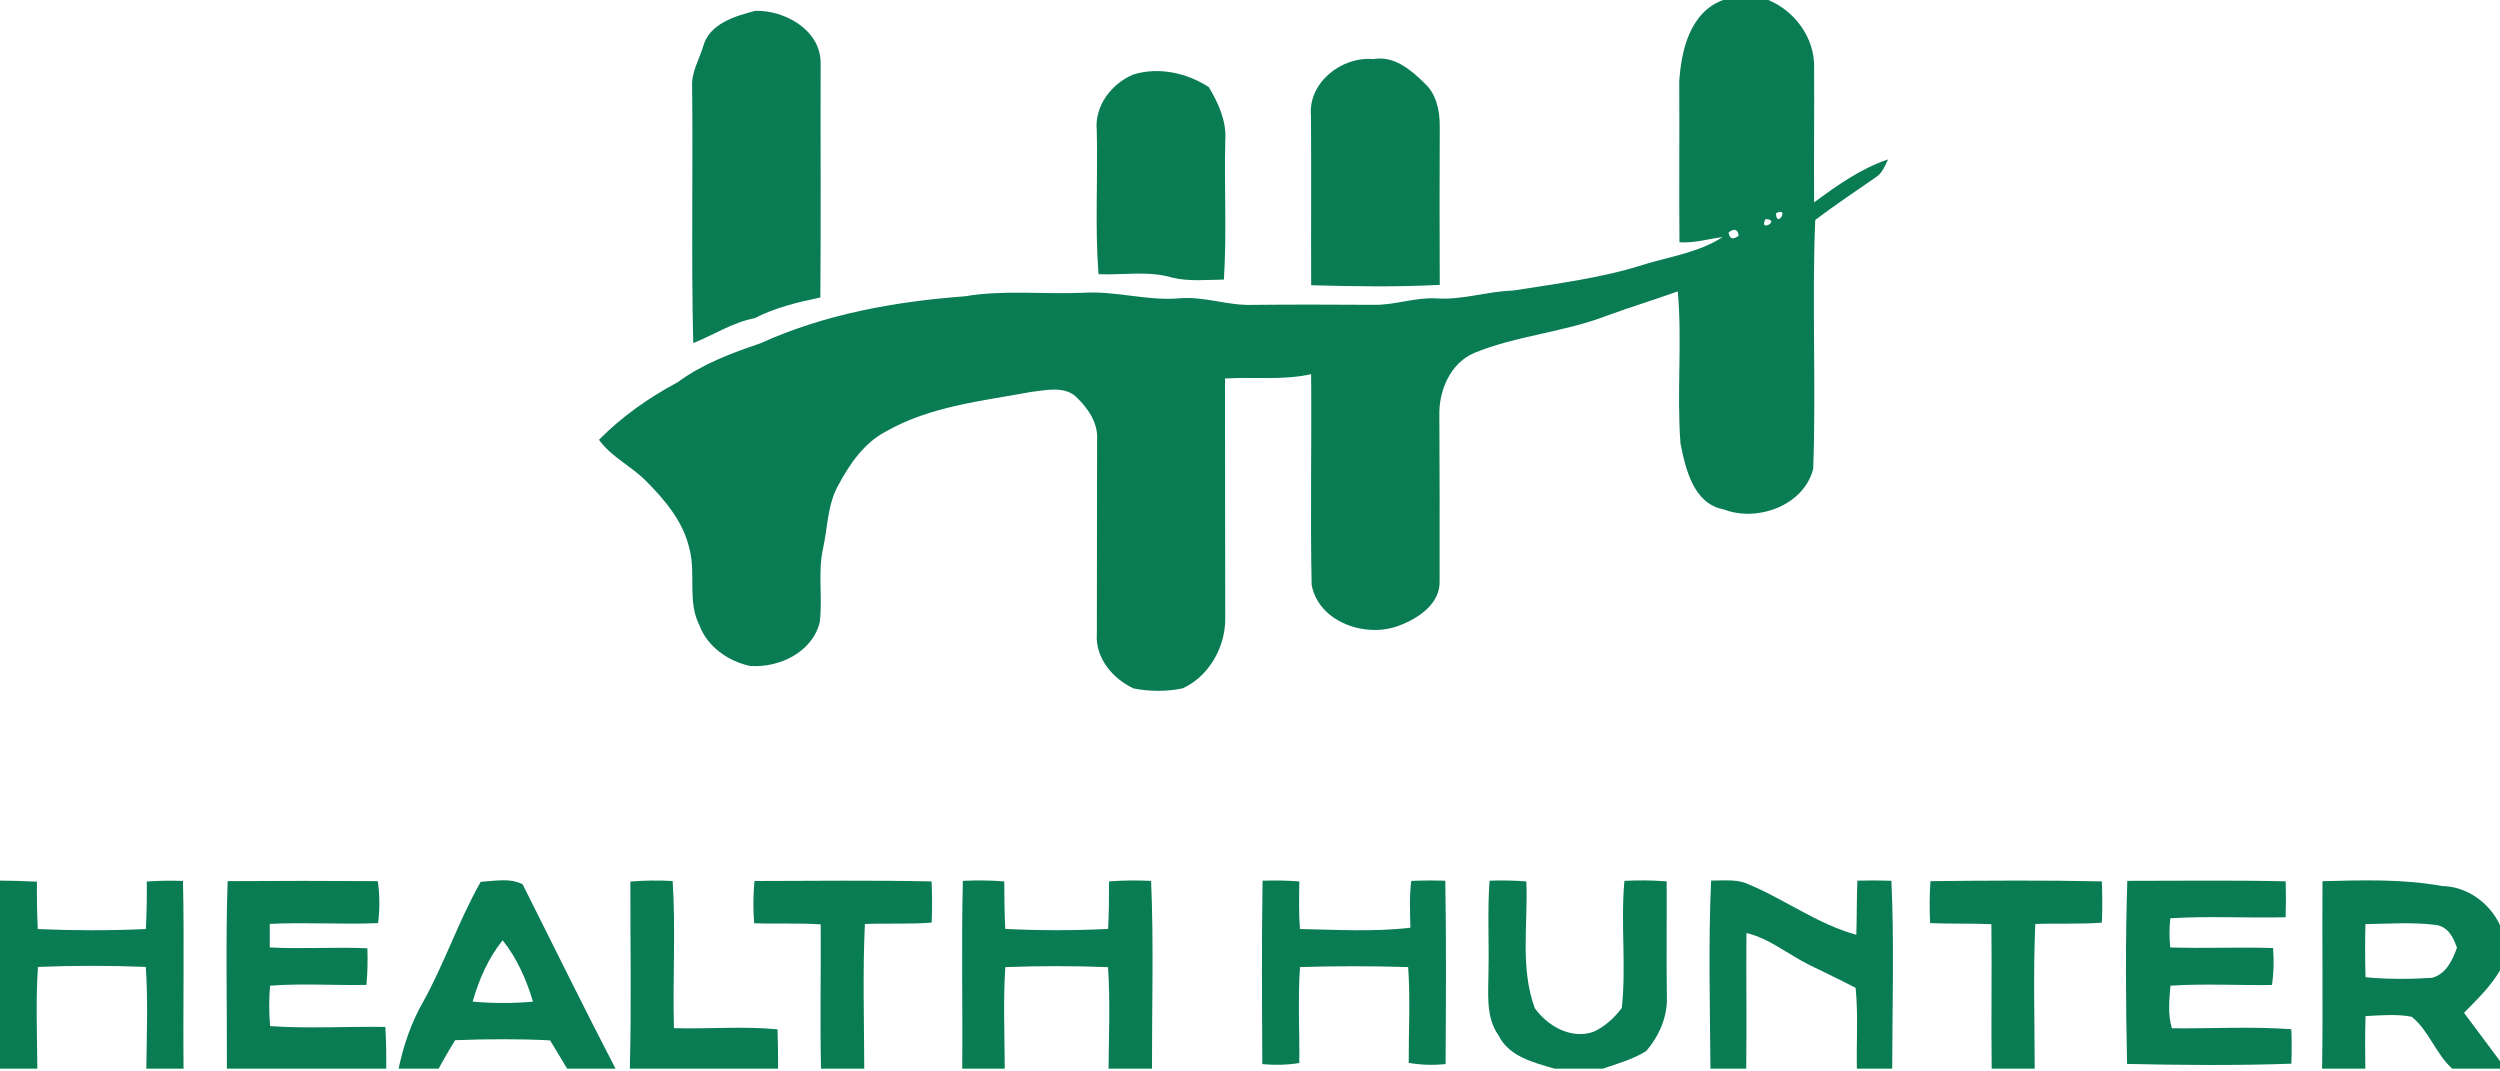 <?xml version="1.0" encoding="UTF-8"?> <svg xmlns="http://www.w3.org/2000/svg" width="147" height="63" viewBox="0 0 147 63" fill="none"> <path d="M101.316 0H103.978C105.547 0.651 106.713 2.246 106.67 3.972C106.687 6.614 106.65 9.258 106.67 11.899C108.021 10.904 109.408 9.915 111.018 9.374C110.833 9.778 110.654 10.219 110.253 10.455C109.073 11.268 107.881 12.07 106.736 12.934C106.534 17.805 106.795 22.695 106.616 27.566C106.079 29.718 103.341 30.714 101.367 29.957C99.576 29.628 99.121 27.6 98.814 26.087C98.584 23.111 98.919 20.111 98.655 17.134C97.273 17.629 95.868 18.058 94.489 18.561C91.962 19.539 89.201 19.724 86.69 20.751C85.274 21.353 84.592 22.977 84.634 24.441C84.646 27.671 84.66 30.901 84.649 34.131C84.706 35.493 83.412 36.355 82.283 36.781C80.341 37.54 77.543 36.608 77.125 34.393C77.04 30.264 77.131 26.13 77.094 22.002C75.428 22.374 73.719 22.152 72.03 22.255C72.036 26.972 72.033 31.692 72.044 36.409C72.041 38.069 71.075 39.781 69.539 40.475C68.598 40.671 67.6 40.668 66.656 40.48C65.431 39.915 64.387 38.681 64.495 37.259C64.501 33.457 64.501 29.656 64.509 25.854C64.578 24.814 63.909 23.912 63.179 23.247C62.451 22.704 61.459 22.954 60.628 23.045C57.748 23.583 54.7 23.884 52.112 25.36C50.81 26.036 49.963 27.276 49.289 28.536C48.655 29.667 48.669 30.998 48.399 32.235C48.075 33.673 48.385 35.155 48.197 36.605C47.751 38.365 45.803 39.281 44.103 39.158C42.823 38.883 41.606 38.038 41.132 36.781C40.407 35.377 40.932 33.753 40.54 32.272C40.182 30.682 39.099 29.389 37.97 28.268C37.111 27.395 35.945 26.872 35.22 25.86C36.568 24.49 38.155 23.384 39.843 22.477C41.302 21.402 43 20.765 44.703 20.191C48.479 18.473 52.63 17.728 56.744 17.421C59.042 17.034 61.376 17.316 63.688 17.216C65.601 17.086 67.466 17.714 69.38 17.538C70.819 17.418 72.201 17.978 73.636 17.927C76.011 17.902 78.385 17.91 80.759 17.924C82.001 17.953 83.196 17.478 84.441 17.543C85.974 17.657 87.444 17.128 88.965 17.086C91.586 16.668 94.245 16.343 96.778 15.519C98.302 15.067 99.931 14.819 101.291 13.941C100.446 14.049 99.613 14.305 98.752 14.245C98.726 11.1 98.76 7.958 98.74 4.814C98.848 2.968 99.374 0.717 101.316 0ZM104.43 12.536C104.441 13.489 105.283 12.124 104.43 12.536V12.536ZM103.818 12.877C103.355 13.708 104.765 12.94 103.818 12.877V12.877ZM101.64 13.668C101.697 14.055 101.896 14.117 102.237 13.861C102.178 13.475 101.979 13.409 101.64 13.668Z" fill="#097C53"></path> <path d="M41.348 2.724C41.709 1.39 43.224 0.944 44.41 0.637C46.139 0.594 48.237 1.751 48.254 3.682C48.24 8.285 48.274 12.889 48.237 17.489C46.906 17.771 45.59 18.081 44.376 18.709C43.071 18.959 41.97 19.693 40.762 20.176C40.64 15.155 40.753 10.128 40.697 5.104C40.643 4.256 41.109 3.511 41.348 2.724Z" fill="#097C53"></path> <path d="M77.085 6.815C76.906 4.854 78.888 3.307 80.753 3.475C81.99 3.258 82.985 4.123 83.799 4.928C84.458 5.55 84.657 6.503 84.657 7.378C84.643 10.503 84.646 13.628 84.657 16.75C82.141 16.884 79.613 16.841 77.097 16.773C77.083 13.452 77.111 10.134 77.085 6.815Z" fill="#097C53"></path> <path d="M66.642 4.379C68.138 3.924 69.784 4.279 71.078 5.123C71.638 6.059 72.127 7.119 72.047 8.24C71.976 10.972 72.141 13.71 71.965 16.44C70.952 16.448 69.92 16.565 68.928 16.323C67.518 15.905 66.036 16.184 64.592 16.122C64.376 13.312 64.563 10.483 64.49 7.668C64.344 6.232 65.359 4.91 66.642 4.379Z" fill="#097C53"></path> <path d="M0 51.78C0.725 51.785 1.45 51.803 2.172 51.842C2.164 52.769 2.178 53.699 2.221 54.629C4.339 54.72 6.463 54.725 8.578 54.626C8.624 53.693 8.641 52.761 8.632 51.831C9.34 51.783 10.048 51.774 10.759 51.8C10.842 55.476 10.756 59.158 10.793 62.837H8.604C8.624 60.844 8.709 58.846 8.573 56.855C6.46 56.77 4.345 56.77 2.232 56.855C2.096 58.846 2.184 60.844 2.195 62.837H0V51.78Z" fill="#097C53"></path> <path d="M13.386 51.811C16.329 51.791 19.272 51.791 22.215 51.811C22.334 52.63 22.334 53.458 22.232 54.279C20.108 54.37 17.984 54.22 15.863 54.325C15.863 54.785 15.86 55.249 15.863 55.709C17.774 55.812 19.687 55.673 21.601 55.758C21.629 56.474 21.612 57.197 21.547 57.913C19.659 57.95 17.768 57.811 15.88 57.959C15.812 58.749 15.812 59.545 15.883 60.336C18.138 60.492 20.401 60.347 22.659 60.384C22.704 61.2 22.721 62.019 22.71 62.838H13.341C13.358 59.161 13.258 55.482 13.386 51.811Z" fill="#097C53"></path> <path d="M28.265 51.851C29.076 51.808 29.983 51.603 30.731 51.999C32.548 55.612 34.328 59.246 36.193 62.837H33.347C33.008 62.286 32.69 61.723 32.346 61.174C30.489 61.08 28.624 61.092 26.764 61.163C26.42 61.709 26.107 62.274 25.789 62.837H23.438C23.725 61.481 24.166 60.156 24.859 58.948C26.139 56.65 26.966 54.137 28.265 51.851ZM27.791 58.894C28.971 59.002 30.159 59.002 31.339 58.897C30.958 57.614 30.398 56.34 29.556 55.288C28.712 56.332 28.157 57.614 27.791 58.894Z" fill="#097C53"></path> <path d="M37.066 51.834C37.893 51.766 38.721 51.76 39.551 51.803C39.738 54.68 39.548 57.572 39.627 60.455C41.658 60.515 43.693 60.327 45.718 60.526C45.746 61.297 45.755 62.067 45.752 62.838H37.034C37.131 59.17 37.06 55.502 37.066 51.834Z" fill="#097C53"></path> <path d="M44.364 51.803C47.833 51.797 51.308 51.752 54.777 51.828C54.814 52.633 54.816 53.443 54.782 54.248C53.477 54.353 52.164 54.279 50.856 54.33C50.722 57.162 50.81 60.003 50.819 62.838H48.274C48.217 60.009 48.274 57.182 48.257 54.353C46.955 54.265 45.65 54.336 44.344 54.288C44.279 53.46 44.285 52.63 44.364 51.803Z" fill="#097C53"></path> <path d="M56.616 51.794C57.427 51.754 58.24 51.763 59.05 51.825C59.05 52.758 59.067 53.691 59.11 54.62C61.123 54.72 63.145 54.72 65.158 54.62C65.203 53.688 65.217 52.758 65.212 51.828C66.033 51.763 66.861 51.754 67.685 51.797C67.842 55.474 67.731 59.158 67.737 62.838H65.183C65.2 60.847 65.286 58.857 65.152 56.87C63.142 56.79 61.126 56.79 59.113 56.867C58.982 58.854 59.073 60.847 59.079 62.838H56.579C56.611 59.156 56.525 55.474 56.616 51.794Z" fill="#097C53"></path> <path d="M74.239 51.785C74.959 51.76 75.681 51.771 76.4 51.828C76.389 52.758 76.363 53.693 76.437 54.626C78.598 54.666 80.785 54.805 82.931 54.549C82.914 53.631 82.863 52.71 82.983 51.797C83.648 51.768 84.316 51.763 84.984 51.788C85.047 55.382 85.021 58.976 85.001 62.57C84.276 62.641 83.548 62.624 82.832 62.496C82.826 60.62 82.931 58.737 82.8 56.864C80.679 56.801 78.558 56.798 76.44 56.864C76.309 58.74 76.42 60.623 76.4 62.505C75.681 62.624 74.95 62.638 74.225 62.57C74.205 58.976 74.182 55.379 74.239 51.785Z" fill="#097C53"></path> <path d="M87.586 51.785C88.305 51.757 89.027 51.771 89.75 51.828C89.855 54.307 89.371 56.892 90.244 59.278C90.989 60.33 92.388 61.129 93.693 60.671C94.364 60.372 94.924 59.849 95.362 59.269C95.632 56.792 95.286 54.279 95.516 51.794C96.343 51.751 97.174 51.76 98.001 51.825C98.012 54.08 97.978 56.337 98.012 58.592C98.066 59.772 97.549 60.932 96.787 61.811C96.005 62.291 95.109 62.544 94.248 62.837H91.413C90.188 62.479 88.732 62.135 88.115 60.881C87.341 59.789 87.523 58.407 87.523 57.151C87.563 55.362 87.455 53.571 87.586 51.785Z" fill="#097C53"></path> <path d="M100.614 51.777C101.259 51.78 101.922 51.706 102.55 51.891C104.814 52.775 106.792 54.322 109.152 54.965C109.184 53.904 109.175 52.844 109.212 51.783C109.877 51.763 110.546 51.766 111.214 51.789C111.384 55.468 111.268 59.156 111.262 62.838H109.184C109.152 61.254 109.269 59.668 109.11 58.087C108.223 57.62 107.318 57.194 106.42 56.753C105.166 56.142 104.071 55.192 102.69 54.86C102.67 57.518 102.712 60.179 102.678 62.838H100.574C100.549 59.153 100.446 55.459 100.614 51.777Z" fill="#097C53"></path> <path d="M113.511 51.811C116.869 51.777 120.23 51.754 123.588 51.825C123.622 52.633 123.625 53.443 123.591 54.251C122.289 54.353 120.981 54.279 119.676 54.33C119.55 57.162 119.636 60.003 119.641 62.838H117.111C117.074 60.006 117.128 57.174 117.094 54.342C115.894 54.288 114.691 54.33 113.491 54.279C113.449 53.455 113.454 52.633 113.511 51.811Z" fill="#097C53"></path> <path d="M125.086 51.794C128.188 51.794 131.296 51.751 134.398 51.822C134.418 52.525 134.418 53.23 134.395 53.935C132.135 53.992 129.872 53.852 127.614 53.995C127.552 54.563 127.549 55.138 127.611 55.709C129.624 55.775 131.64 55.681 133.656 55.743C133.71 56.468 133.702 57.196 133.591 57.919C131.6 57.944 129.607 57.828 127.623 57.958C127.554 58.791 127.458 59.65 127.708 60.463C130.048 60.489 132.394 60.344 134.731 60.52C134.757 61.194 134.759 61.871 134.731 62.545C131.515 62.658 128.288 62.63 125.072 62.559C124.995 58.973 124.97 55.377 125.086 51.794Z" fill="#097C53"></path> <path d="M136.562 51.814C138.911 51.754 141.274 51.677 143.594 52.098C145.064 52.124 146.386 53.085 147 54.398V57.06C146.446 58.012 145.647 58.774 144.885 59.553C145.587 60.5 146.298 61.441 147 62.391V62.837H144.191C143.216 61.962 142.829 60.605 141.808 59.786C140.912 59.613 139.994 59.701 139.093 59.747C139.064 60.776 139.064 61.808 139.081 62.837H136.539C136.596 59.164 136.537 55.487 136.562 51.814ZM139.087 54.339C139.061 55.379 139.064 56.42 139.093 57.461C140.392 57.586 141.706 57.58 143.008 57.495C143.824 57.276 144.211 56.457 144.469 55.726C144.256 55.115 143.946 54.489 143.233 54.387C141.859 54.211 140.466 54.319 139.087 54.339Z" fill="#097C53"></path> </svg> 